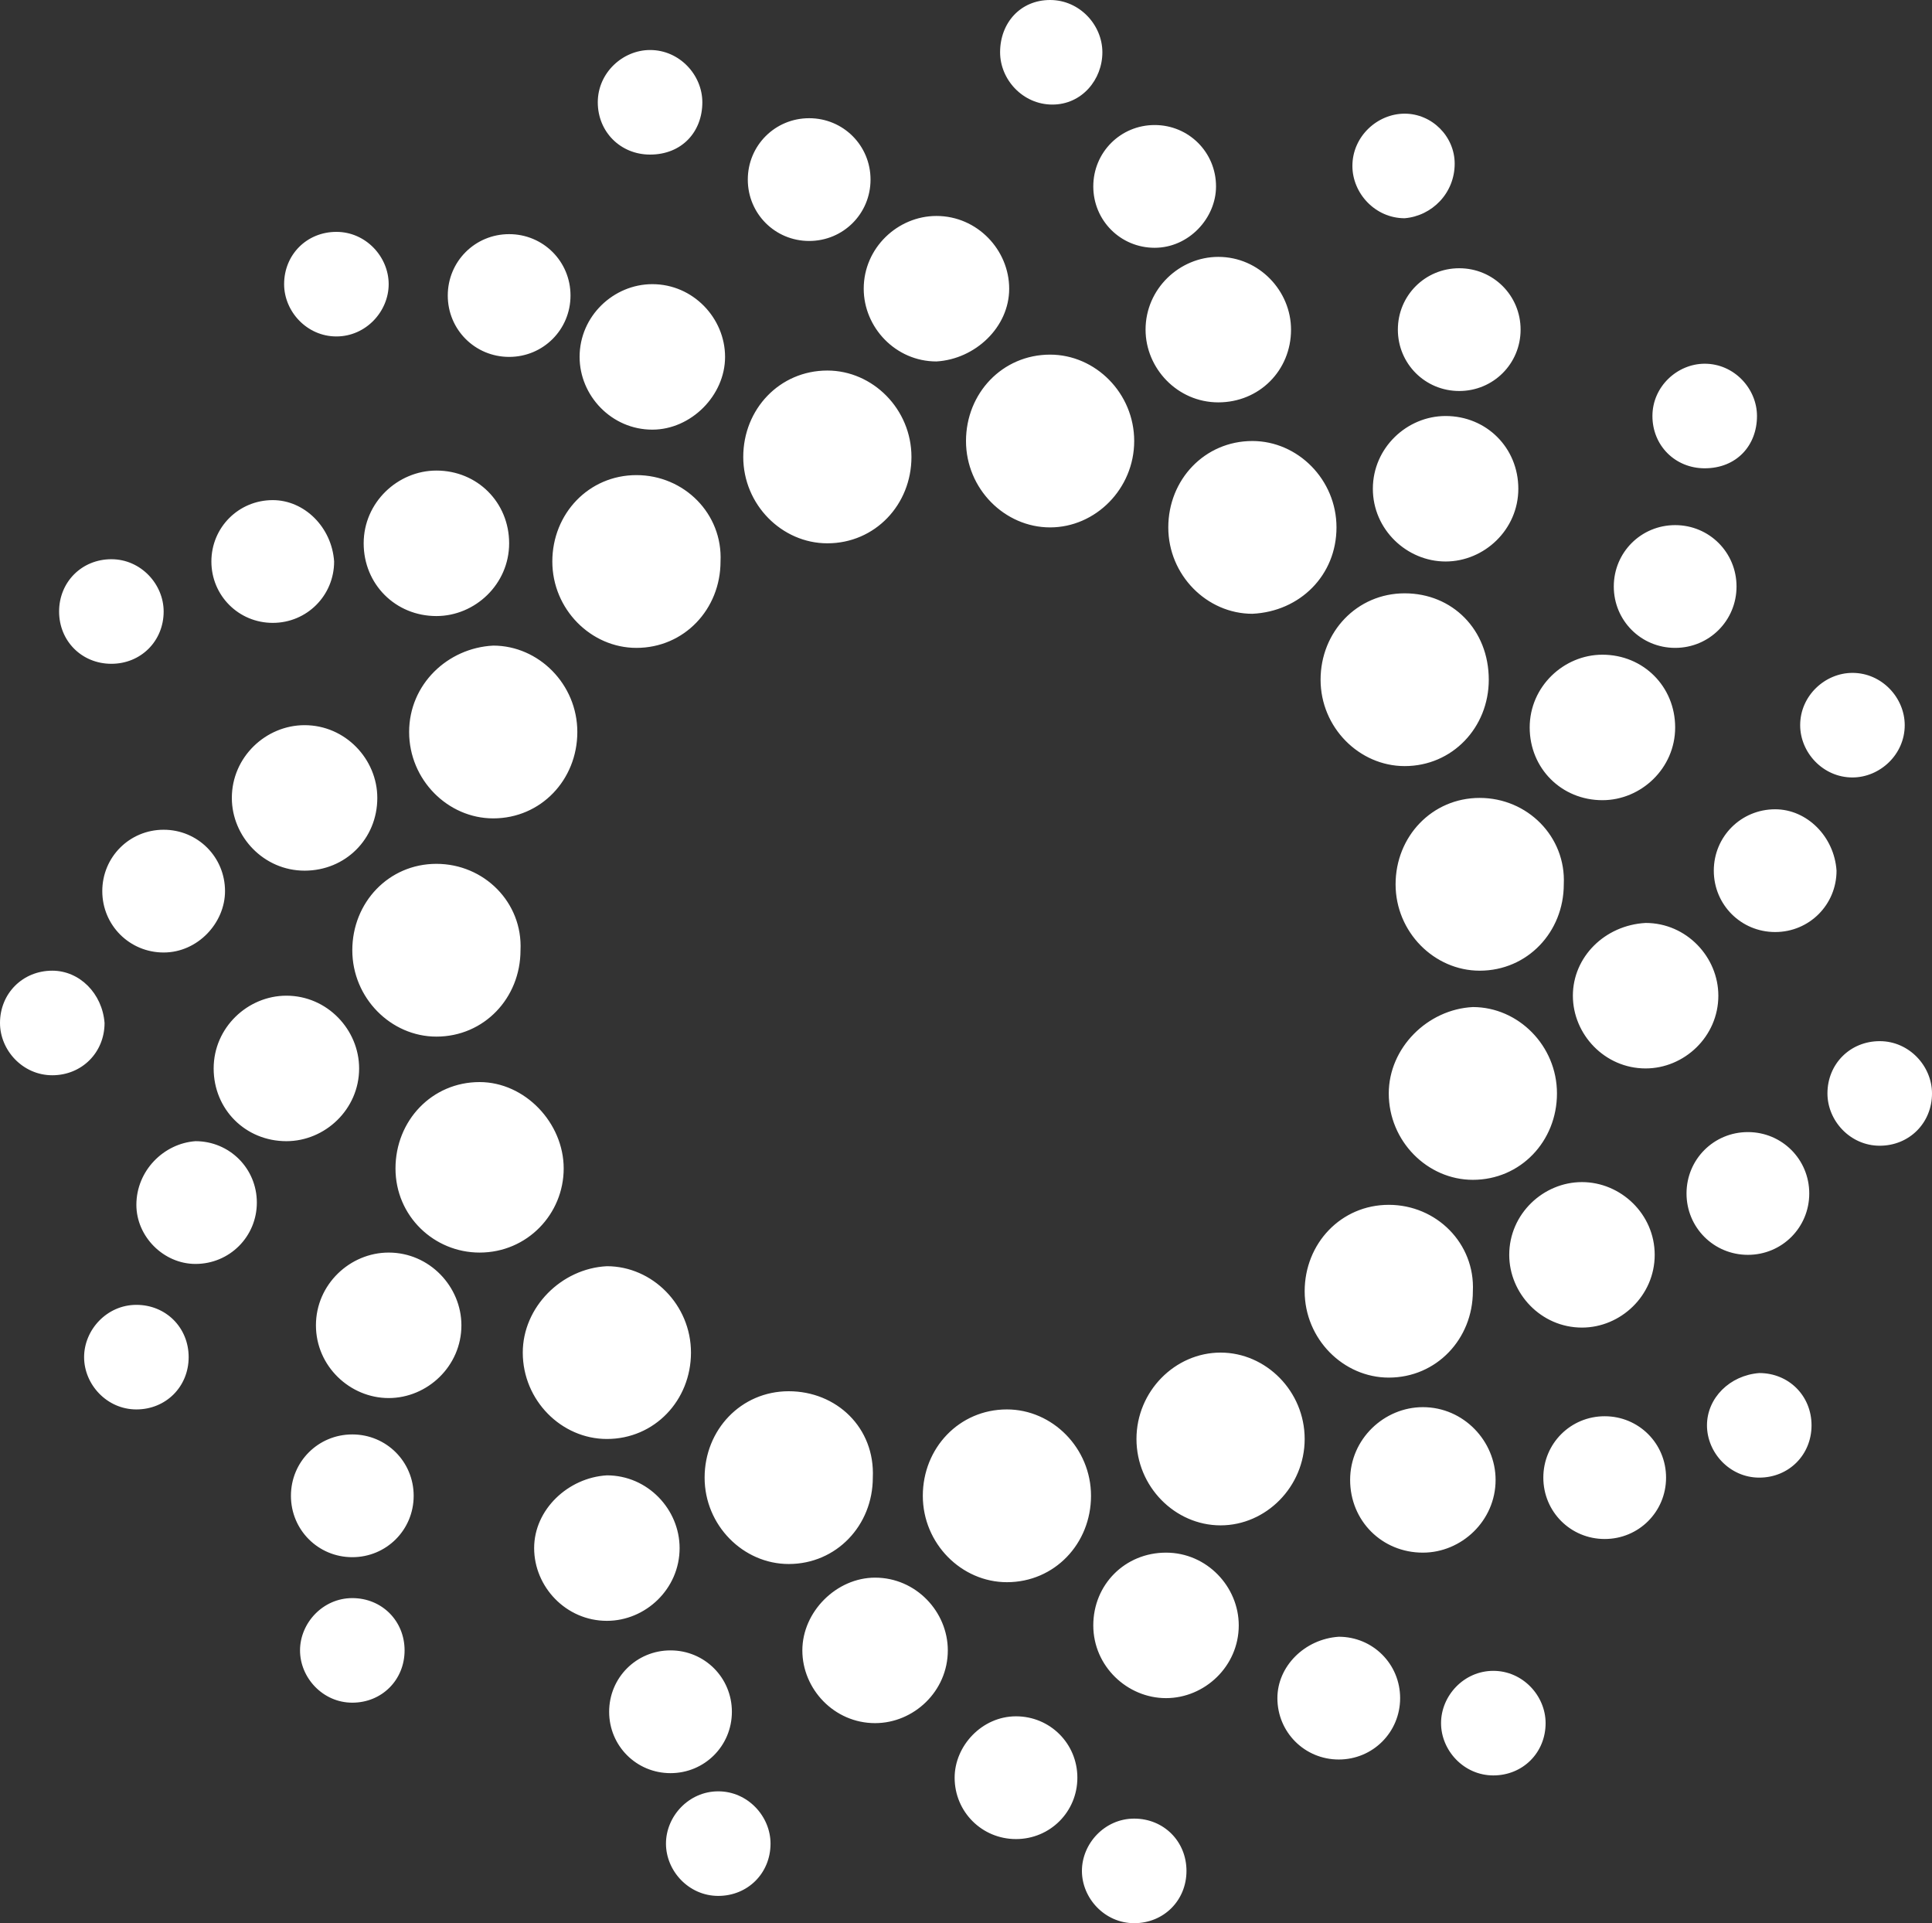 <?xml version="1.0" encoding="utf-8"?>
<!-- Generator: Adobe Illustrator 25.0.1, SVG Export Plug-In . SVG Version: 6.00 Build 0)  -->
<svg version="1.1" id="Layer_1" xmlns="http://www.w3.org/2000/svg" xmlns:xlink="http://www.w3.org/1999/xlink" x="0px" y="0px"
	 viewBox="0 0 85 84.6" style="enable-background:new 0 0 85 84.6;" xml:space="preserve">
<rect x="0" y="0" width="85" height="84.6" fill="#333333" stroke="none"/>
<style type="text/css">
	.st0{clip-path:url(#SVGID_2_);fill:#FFFFFF;}
</style>
<g>
	<defs>
		<rect id="SVGID_1_" width="85" height="84.6"/>
	</defs>
	<clipPath id="SVGID_2_">
		<use xlink:href="#SVGID_1_"  style="overflow:visible;"/>
	</clipPath>
	<path class="st0" d="M75.1,62.7c0,1.2,1,2.3,2.3,2.3s2.3-1,2.3-2.3s-1-2.3-2.3-2.3C76.1,60.5,75.1,61.5,75.1,62.7 M74.2,52.5
		c0,1.5,1.2,2.7,2.7,2.7c1.5,0,2.7-1.2,2.7-2.7c0-1.5-1.2-2.7-2.7-2.7S74.2,51,74.2,52.5 M65.1,35.1c-2.1,0-3.7,1.7-3.7,3.8
		s1.7,3.8,3.7,3.8c2.1,0,3.7-1.7,3.7-3.8C68.9,36.8,67.2,35.1,65.1,35.1 M63.6,24.7c1.7,0,3.2-1.4,3.2-3.2s-1.4-3.2-3.2-3.2
		c-1.7,0-3.2,1.4-3.2,3.2S61.9,24.7,63.6,24.7 M61.1,48.1c0,2.1,1.7,3.8,3.7,3.8c2.1,0,3.7-1.7,3.7-3.8c0-2.1-1.7-3.8-3.7-3.8
		C62.8,44.4,61.1,46.1,61.1,48.1 M61.1,53c-2.1,0-3.7,1.7-3.7,3.8c0,2.1,1.7,3.8,3.7,3.8c2.1,0,3.7-1.7,3.7-3.8
		C64.9,54.7,63.2,53,61.1,53 M69.6,52c-1.7,0-3.2,1.4-3.2,3.2c0,1.7,1.4,3.2,3.2,3.2c1.7,0,3.2-1.4,3.2-3.2
		C72.8,53.4,71.3,52,69.6,52 M69.2,43.8c0,1.7,1.4,3.2,3.2,3.2c1.7,0,3.2-1.4,3.2-3.2c0-1.7-1.4-3.2-3.2-3.2
		C70.6,40.7,69.2,42.1,69.2,43.8 M67.9,65c0,1.5,1.2,2.7,2.7,2.7c1.5,0,2.7-1.2,2.7-2.7c0-1.5-1.2-2.7-2.7-2.7
		C69.1,62.3,67.9,63.5,67.9,65 M63.4,75.8c0,1.2,1,2.3,2.3,2.3s2.3-1,2.3-2.3c0-1.2-1-2.3-2.3-2.3S63.4,74.6,63.4,75.8 M62.6,68.3
		c1.7,0,3.2-1.4,3.2-3.2c0-1.7-1.4-3.2-3.2-3.2c-1.7,0-3.2,1.4-3.2,3.2C59.4,66.9,60.8,68.3,62.6,68.3 M56.2,74.7
		c0,1.5,1.2,2.7,2.7,2.7c1.5,0,2.7-1.2,2.7-2.7c0-1.5-1.2-2.7-2.7-2.7C57.4,72.1,56.2,73.3,56.2,74.7 M57.4,63.3
		c0-2.1-1.7-3.8-3.7-3.8c-2,0-3.7,1.7-3.7,3.8c0,2.1,1.7,3.8,3.7,3.8C55.7,67.1,57.4,65.4,57.4,63.3 M51.3,74.7
		c1.7,0,3.2-1.4,3.2-3.2c0-1.7-1.4-3.2-3.2-3.2s-3.2,1.4-3.2,3.2S49.6,74.7,51.3,74.7 M49.9,19.4c0-2.1-1.7-3.8-3.7-3.8
		c-2.1,0-3.7,1.7-3.7,3.8c0,2.1,1.7,3.8,3.7,3.8C48.2,23.2,49.9,21.5,49.9,19.4 M47.6,82.3c0,1.2,1,2.3,2.3,2.3s2.3-1,2.3-2.3
		s-1-2.3-2.3-2.3S47.6,81.1,47.6,82.3 M42,78.2c0,1.5,1.2,2.7,2.7,2.7c1.5,0,2.7-1.2,2.7-2.7s-1.2-2.7-2.7-2.7
		C43.2,75.5,42,76.8,42,78.2 M40.6,65.8c0,2.1,1.7,3.8,3.7,3.8c2.1,0,3.7-1.7,3.7-3.8c0-2.1-1.7-3.8-3.7-3.8
		C42.2,62,40.6,63.7,40.6,65.8 M35.3,72.6c0,1.7,1.4,3.2,3.2,3.2c1.7,0,3.2-1.4,3.2-3.2c0-1.7-1.4-3.2-3.2-3.2
		C36.8,69.4,35.3,70.9,35.3,72.6 M29.3,81.1c0,1.2,1,2.3,2.3,2.3s2.3-1,2.3-2.3c0-1.2-1-2.3-2.3-2.3S29.3,79.9,29.3,81.1 M26.8,75.3
		c0,1.5,1.2,2.7,2.7,2.7s2.7-1.2,2.7-2.7c0-1.5-1.2-2.7-2.7-2.7C28,72.6,26.8,73.8,26.8,75.3 M23.5,68.1c0,1.7,1.4,3.2,3.2,3.2
		c1.7,0,3.2-1.4,3.2-3.2c0-1.7-1.4-3.2-3.2-3.2C25,65,23.5,66.4,23.5,68.1 M23,59.5c0,2.1,1.7,3.8,3.7,3.8c2.1,0,3.7-1.7,3.7-3.8
		c0-2.1-1.7-3.8-3.7-3.8C24.7,55.8,23,57.5,23,59.5 M19.2,38c-2.1,0-3.7,1.7-3.7,3.8c0,2.1,1.7,3.8,3.7,3.8c2.1,0,3.7-1.7,3.7-3.8
		C23,39.7,21.3,38,19.2,38 M16.6,35.1c0-1.7-1.4-3.2-3.2-3.2c-1.7,0-3.2,1.4-3.2,3.2c0,1.7,1.4,3.2,3.2,3.2
		C15.2,38.3,16.6,36.9,16.6,35.1 M18,32.2c0,2.1,1.7,3.8,3.7,3.8c2.1,0,3.7-1.7,3.7-3.8c0-2.1-1.7-3.8-3.7-3.8
		C19.7,28.5,18,30.1,18,32.2 M21.1,55.1c2.1,0,3.7-1.7,3.7-3.7s-1.7-3.8-3.7-3.8c-2.1,0-3.7,1.7-3.7,3.8S19.1,55.1,21.1,55.1
		 M17.1,61.5c1.7,0,3.2-1.4,3.2-3.2c0-1.7-1.4-3.2-3.2-3.2c-1.7,0-3.2,1.4-3.2,3.2C13.9,60.1,15.4,61.5,17.1,61.5 M13.2,72.6
		c0,1.2,1,2.3,2.3,2.3s2.3-1,2.3-2.3s-1-2.3-2.3-2.3S13.2,71.4,13.2,72.6 M12.8,65.8c0,1.5,1.2,2.7,2.7,2.7c1.5,0,2.7-1.2,2.7-2.7
		c0-1.5-1.2-2.7-2.7-2.7C14,63.1,12.8,64.3,12.8,65.8 M12.6,50.2c1.7,0,3.2-1.4,3.2-3.2c0-1.7-1.4-3.2-3.2-3.2
		c-1.7,0-3.2,1.4-3.2,3.2C9.4,48.8,10.8,50.2,12.6,50.2 M8.6,55.6c1.5,0,2.7-1.2,2.7-2.7c0-1.5-1.2-2.7-2.7-2.7
		C7.2,50.3,6,51.5,6,53C6,54.4,7.2,55.6,8.6,55.6 M3.7,59.7c0,1.2,1,2.3,2.3,2.3s2.3-1,2.3-2.3s-1-2.3-2.3-2.3S3.7,58.5,3.7,59.7
		 M2.3,42.7C1,42.7,0,43.7,0,45c0,1.2,1,2.3,2.3,2.3s2.3-1,2.3-2.3C4.5,43.7,3.5,42.7,2.3,42.7 M7.2,26.9c0-1.2-1-2.3-2.3-2.3
		s-2.3,1-2.3,2.3s1,2.3,2.3,2.3C6.2,29.2,7.2,28.2,7.2,26.9 M9.9,39.2c0-1.5-1.2-2.7-2.7-2.7s-2.7,1.2-2.7,2.7
		c0,1.5,1.2,2.7,2.7,2.7S9.9,40.6,9.9,39.2 M12,22c-1.5,0-2.7,1.2-2.7,2.7c0,1.5,1.2,2.7,2.7,2.7c1.5,0,2.7-1.2,2.7-2.7
		C14.6,23.2,13.4,22,12,22 M17.1,12.5c0-1.2-1-2.3-2.3-2.3s-2.3,1-2.3,2.3c0,1.2,1,2.3,2.3,2.3S17.1,13.7,17.1,12.5 M19.2,20.7
		c-1.7,0-3.2,1.4-3.2,3.2s1.4,3.2,3.2,3.2c1.7,0,3.2-1.4,3.2-3.2S21,20.7,19.2,20.7 M25.1,13c0-1.5-1.2-2.7-2.7-2.7
		c-1.5,0-2.7,1.2-2.7,2.7c0,1.5,1.2,2.7,2.7,2.7C23.9,15.7,25.1,14.5,25.1,13 M28,20.9c-2.1,0-3.7,1.7-3.7,3.8
		c0,2.1,1.7,3.8,3.7,3.8c2.1,0,3.7-1.7,3.7-3.8C31.8,22.6,30.1,20.9,28,20.9 M30.9,4.5c0-1.2-1-2.3-2.3-2.3c-1.2,0-2.3,1-2.3,2.3
		s1,2.3,2.3,2.3C30,6.8,30.9,5.8,30.9,4.5 M31.9,15.7c0-1.7-1.4-3.2-3.2-3.2c-1.7,0-3.2,1.4-3.2,3.2c0,1.7,1.4,3.2,3.2,3.2
		C30.4,18.9,31.9,17.4,31.9,15.7 M34.7,61.2c-2.1,0-3.7,1.7-3.7,3.8c0,2.1,1.7,3.8,3.7,3.8c2.1,0,3.7-1.7,3.7-3.8
		C38.5,62.8,36.8,61.2,34.7,61.2 M32.7,20.1c0,2.1,1.7,3.8,3.7,3.8c2.1,0,3.7-1.7,3.7-3.8c0-2.1-1.7-3.8-3.7-3.8
		C34.3,16.3,32.7,18,32.7,20.1 M38.3,7.9c0-1.5-1.2-2.7-2.7-2.7c-1.5,0-2.7,1.2-2.7,2.7s1.2,2.7,2.7,2.7
		C37.1,10.6,38.3,9.4,38.3,7.9 M44.4,12.7c0-1.7-1.4-3.2-3.2-3.2c-1.7,0-3.2,1.4-3.2,3.2c0,1.7,1.4,3.2,3.2,3.2
		C42.9,15.8,44.4,14.4,44.4,12.7 M48.5,2.3c0-1.2-1-2.3-2.3-2.3S44,1,44,2.3c0,1.2,1,2.3,2.3,2.3S48.5,3.5,48.5,2.3 M53.5,8.2
		c0-1.5-1.2-2.7-2.7-2.7s-2.7,1.2-2.7,2.7c0,1.5,1.2,2.7,2.7,2.7S53.5,9.6,53.5,8.2 M56.8,14.5c0-1.7-1.4-3.2-3.2-3.2
		c-1.7,0-3.2,1.4-3.2,3.2c0,1.7,1.4,3.2,3.2,3.2C55.4,17.7,56.8,16.3,56.8,14.5 M58.8,23.2c0-2.1-1.7-3.8-3.7-3.8
		c-2.1,0-3.7,1.7-3.7,3.8c0,2.1,1.7,3.8,3.7,3.8C57.2,26.9,58.8,25.3,58.8,23.2 M61.8,26.1c-2.1,0-3.7,1.7-3.7,3.8
		c0,2.1,1.7,3.8,3.7,3.8c2.1,0,3.7-1.7,3.7-3.8C65.5,27.7,63.9,26.1,61.8,26.1 M64,7.2C64,6,63,5,61.8,5c-1.2,0-2.3,1-2.3,2.3
		c0,1.2,1,2.3,2.3,2.3C63,9.5,64,8.5,64,7.2 M66.9,14.5c0-1.5-1.2-2.7-2.7-2.7c-1.5,0-2.7,1.2-2.7,2.7c0,1.5,1.2,2.7,2.7,2.7
		C65.7,17.2,66.9,16,66.9,14.5 M70.5,28.8c-1.7,0-3.2,1.4-3.2,3.2s1.4,3.2,3.2,3.2c1.7,0,3.2-1.4,3.2-3.2S72.3,28.8,70.5,28.8
		 M73.7,23.1c-1.5,0-2.7,1.2-2.7,2.7c0,1.5,1.2,2.7,2.7,2.7c1.5,0,2.7-1.2,2.7-2.7C76.4,24.3,75.2,23.1,73.7,23.1 M77.3,18.3
		c0-1.2-1-2.3-2.3-2.3c-1.2,0-2.3,1-2.3,2.3s1,2.3,2.3,2.3C76.4,20.6,77.3,19.6,77.3,18.3 M78.1,35.6c-1.5,0-2.7,1.2-2.7,2.7
		c0,1.5,1.2,2.7,2.7,2.7s2.7-1.2,2.7-2.7C80.7,36.8,79.5,35.6,78.1,35.6 M83.8,31.9c0-1.2-1-2.3-2.3-2.3c-1.2,0-2.3,1-2.3,2.3
		c0,1.2,1,2.3,2.3,2.3C82.7,34.2,83.8,33.2,83.8,31.9 M85,48.1c0-1.2-1-2.3-2.3-2.3s-2.3,1-2.3,2.3c0,1.2,1,2.3,2.3,2.3
		C84,50.4,85,49.4,85,48.1"/>
</g>
</svg>
